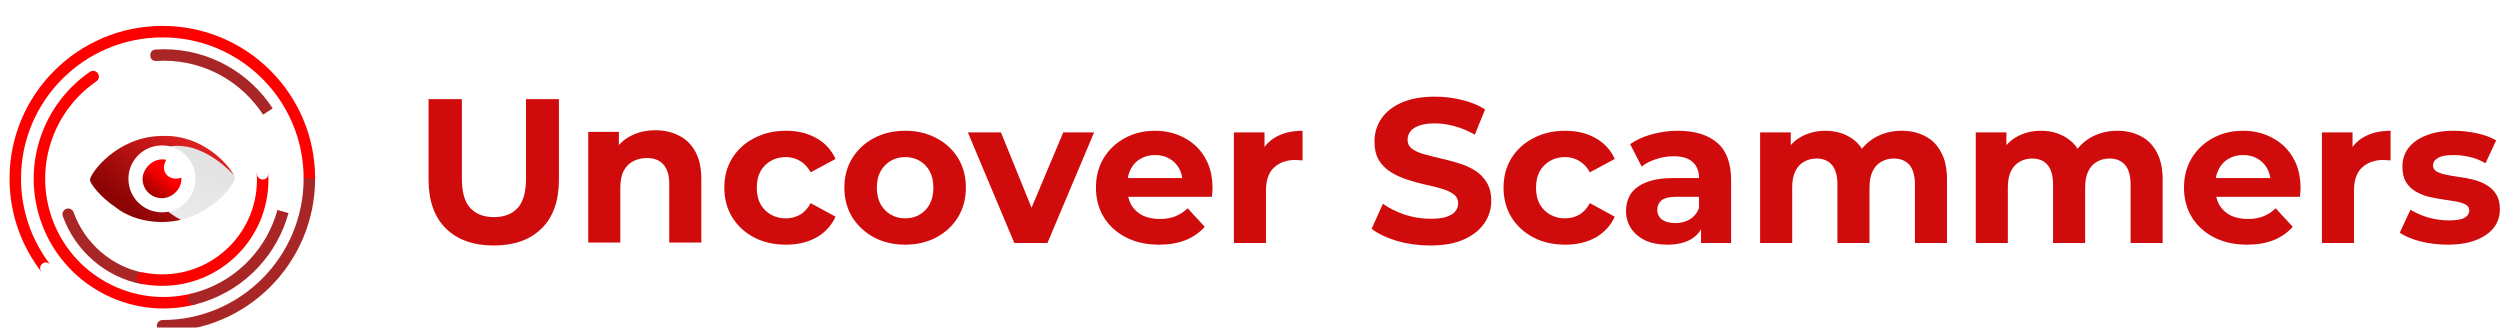 <svg width="595" height="78" viewBox="0 0 595 78" fill="none" xmlns="http://www.w3.org/2000/svg">
<path d="M582.542 58.232C580.291 58.232 578.122 57.971 576.034 57.449C573.979 56.894 572.348 56.209 571.141 55.394L573.685 49.913C574.892 50.663 576.311 51.283 577.942 51.773C579.606 52.229 581.237 52.458 582.836 52.458C584.597 52.458 585.837 52.246 586.554 51.822C587.305 51.398 587.68 50.81 587.68 50.06C587.68 49.44 587.386 48.983 586.799 48.69C586.244 48.364 585.494 48.119 584.548 47.956C583.602 47.793 582.558 47.63 581.416 47.467C580.307 47.303 579.182 47.091 578.04 46.831C576.898 46.537 575.854 46.113 574.908 45.558C573.962 45.004 573.196 44.253 572.609 43.307C572.054 42.361 571.777 41.138 571.777 39.637C571.777 37.974 572.25 36.506 573.196 35.233C574.174 33.961 575.577 32.966 577.404 32.249C579.231 31.498 581.416 31.123 583.961 31.123C585.755 31.123 587.582 31.319 589.441 31.71C591.301 32.102 592.85 32.673 594.09 33.423L591.545 38.855C590.273 38.104 588.985 37.599 587.68 37.338C586.408 37.044 585.168 36.897 583.961 36.897C582.265 36.897 581.025 37.126 580.242 37.582C579.459 38.039 579.068 38.626 579.068 39.344C579.068 39.996 579.345 40.486 579.9 40.812C580.487 41.138 581.253 41.399 582.199 41.595C583.145 41.79 584.173 41.97 585.282 42.133C586.424 42.263 587.566 42.475 588.707 42.769C589.849 43.063 590.877 43.487 591.79 44.041C592.736 44.563 593.503 45.297 594.09 46.243C594.677 47.157 594.971 48.364 594.971 49.864C594.971 51.495 594.481 52.947 593.503 54.219C592.524 55.459 591.105 56.438 589.246 57.155C587.419 57.873 585.184 58.232 582.542 58.232Z" fill="#D00B0B"/>
<path d="M552.614 57.84V31.515H559.905V38.952L558.878 36.799C559.661 34.94 560.916 33.537 562.645 32.591C564.374 31.613 566.478 31.123 568.958 31.123V38.169C568.631 38.137 568.338 38.12 568.077 38.12C567.816 38.088 567.539 38.072 567.245 38.072C565.157 38.072 563.461 38.675 562.156 39.882C560.884 41.056 560.248 42.9 560.248 45.411V57.84H552.614Z" fill="#D00B0B"/>
<path d="M534.809 58.232C531.808 58.232 529.166 57.645 526.882 56.47C524.631 55.296 522.886 53.697 521.647 51.675C520.407 49.62 519.787 47.287 519.787 44.677C519.787 42.035 520.391 39.703 521.598 37.68C522.837 35.625 524.517 34.026 526.638 32.885C528.758 31.71 531.156 31.123 533.831 31.123C536.408 31.123 538.724 31.678 540.779 32.787C542.867 33.863 544.514 35.429 545.721 37.484C546.928 39.507 547.532 41.937 547.532 44.775C547.532 45.069 547.516 45.411 547.483 45.803C547.45 46.162 547.418 46.504 547.385 46.831H526.002V42.378H543.373L540.437 43.699C540.437 42.329 540.159 41.138 539.605 40.127C539.05 39.115 538.284 38.333 537.305 37.778C536.326 37.191 535.185 36.897 533.88 36.897C532.575 36.897 531.417 37.191 530.405 37.778C529.427 38.333 528.66 39.132 528.106 40.176C527.551 41.187 527.274 42.394 527.274 43.797V44.971C527.274 46.406 527.584 47.679 528.204 48.788C528.856 49.864 529.753 50.696 530.895 51.283C532.069 51.838 533.439 52.115 535.005 52.115C536.408 52.115 537.631 51.903 538.675 51.479C539.752 51.055 540.73 50.419 541.611 49.571L545.672 53.975C544.465 55.345 542.948 56.405 541.122 57.155C539.295 57.873 537.191 58.232 534.809 58.232Z" fill="#D00B0B"/>
<path d="M503.946 31.123C506.034 31.123 507.877 31.547 509.475 32.395C511.106 33.211 512.379 34.483 513.292 36.212C514.238 37.908 514.711 40.094 514.711 42.769V57.84H507.078V43.943C507.078 41.823 506.637 40.257 505.756 39.246C504.876 38.235 503.636 37.729 502.038 37.729C500.928 37.729 499.933 37.99 499.053 38.512C498.172 39.001 497.487 39.752 496.998 40.763C496.508 41.774 496.264 43.063 496.264 44.629V57.84H488.63V43.943C488.63 41.823 488.19 40.257 487.309 39.246C486.461 38.235 485.237 37.729 483.639 37.729C482.53 37.729 481.535 37.99 480.654 38.512C479.773 39.001 479.088 39.752 478.599 40.763C478.11 41.774 477.865 43.063 477.865 44.629V57.84H470.231V31.515H477.522V38.708L476.152 36.604C477.066 34.809 478.354 33.456 480.018 32.542C481.714 31.596 483.639 31.123 485.792 31.123C488.206 31.123 490.31 31.743 492.104 32.983C493.931 34.19 495.138 36.049 495.725 38.561L493.034 37.827C493.915 35.772 495.318 34.141 497.242 32.934C499.199 31.727 501.434 31.123 503.946 31.123Z" fill="#D00B0B"/>
<path d="M452.625 31.123C454.712 31.123 456.556 31.547 458.154 32.395C459.785 33.211 461.057 34.483 461.971 36.212C462.917 37.908 463.39 40.094 463.39 42.769V57.84H455.756V43.943C455.756 41.823 455.316 40.257 454.435 39.246C453.554 38.235 452.315 37.729 450.716 37.729C449.607 37.729 448.612 37.99 447.731 38.512C446.851 39.001 446.166 39.752 445.676 40.763C445.187 41.774 444.942 43.063 444.942 44.629V57.84H437.309V43.943C437.309 41.823 436.868 40.257 435.988 39.246C435.139 38.235 433.916 37.729 432.318 37.729C431.209 37.729 430.214 37.99 429.333 38.512C428.452 39.001 427.767 39.752 427.278 40.763C426.788 41.774 426.544 43.063 426.544 44.629V57.84H418.91V31.515H426.201V38.708L424.831 36.604C425.744 34.809 427.033 33.456 428.697 32.542C430.393 31.596 432.318 31.123 434.471 31.123C436.885 31.123 438.989 31.743 440.783 32.983C442.61 34.19 443.817 36.049 444.404 38.561L441.713 37.827C442.593 35.772 443.996 34.141 445.921 32.934C447.878 31.727 450.113 31.123 452.625 31.123Z" fill="#D00B0B"/>
<path d="M404.855 57.84V52.702L404.366 51.577V42.378C404.366 40.746 403.861 39.474 402.849 38.561C401.871 37.648 400.354 37.191 398.299 37.191C396.896 37.191 395.509 37.419 394.139 37.876C392.802 38.3 391.66 38.887 390.714 39.637L387.974 34.304C389.409 33.292 391.138 32.51 393.161 31.955C395.183 31.4 397.238 31.123 399.326 31.123C403.339 31.123 406.454 32.069 408.672 33.961C410.89 35.853 412 38.806 412 42.818V57.84H404.855ZM396.831 58.232C394.775 58.232 393.014 57.889 391.546 57.204C390.078 56.486 388.952 55.524 388.169 54.317C387.387 53.11 386.995 51.756 386.995 50.256C386.995 48.69 387.37 47.32 388.121 46.145C388.903 44.971 390.127 44.058 391.79 43.405C393.454 42.72 395.624 42.378 398.299 42.378H405.296V46.831H399.13C397.336 46.831 396.097 47.124 395.412 47.711C394.759 48.298 394.433 49.032 394.433 49.913C394.433 50.892 394.808 51.675 395.558 52.262C396.341 52.816 397.401 53.094 398.739 53.094C400.011 53.094 401.153 52.8 402.164 52.213C403.175 51.593 403.909 50.696 404.366 49.522L405.541 53.045C404.986 54.741 403.975 56.03 402.507 56.911C401.039 57.791 399.147 58.232 396.831 58.232Z" fill="#D00B0B"/>
<path d="M372.522 58.232C369.683 58.232 367.155 57.661 364.937 56.519C362.719 55.345 360.973 53.73 359.701 51.675C358.462 49.62 357.842 47.287 357.842 44.677C357.842 42.035 358.462 39.703 359.701 37.68C360.973 35.625 362.719 34.026 364.937 32.885C367.155 31.71 369.683 31.123 372.522 31.123C375.294 31.123 377.708 31.71 379.764 32.885C381.819 34.026 383.336 35.674 384.314 37.827L378.393 41.008C377.708 39.768 376.844 38.855 375.8 38.267C374.789 37.68 373.68 37.386 372.473 37.386C371.168 37.386 369.993 37.68 368.949 38.267C367.906 38.855 367.074 39.686 366.454 40.763C365.867 41.839 365.573 43.144 365.573 44.677C365.573 46.211 365.867 47.516 366.454 48.592C367.074 49.669 367.906 50.5 368.949 51.088C369.993 51.675 371.168 51.968 372.473 51.968C373.68 51.968 374.789 51.691 375.8 51.136C376.844 50.549 377.708 49.62 378.393 48.347L384.314 51.577C383.336 53.697 381.819 55.345 379.764 56.519C377.708 57.661 375.294 58.232 372.522 58.232Z" fill="#D00B0B"/>
<path d="M340.387 58.427C337.647 58.427 335.021 58.068 332.509 57.351C329.997 56.6 327.975 55.638 326.441 54.464L329.133 48.494C330.601 49.538 332.33 50.402 334.32 51.087C336.342 51.74 338.381 52.066 340.436 52.066C342.002 52.066 343.258 51.919 344.204 51.626C345.183 51.299 345.9 50.859 346.357 50.304C346.814 49.75 347.042 49.114 347.042 48.396C347.042 47.483 346.683 46.765 345.965 46.243C345.248 45.688 344.302 45.248 343.127 44.922C341.953 44.563 340.648 44.237 339.213 43.943C337.81 43.617 336.391 43.225 334.956 42.769C333.553 42.312 332.264 41.725 331.09 41.007C329.916 40.289 328.953 39.343 328.203 38.169C327.485 36.995 327.126 35.494 327.126 33.667C327.126 31.71 327.648 29.932 328.692 28.334C329.769 26.703 331.367 25.414 333.488 24.468C335.641 23.489 338.332 23 341.562 23C343.715 23 345.835 23.261 347.923 23.783C350.011 24.272 351.854 25.023 353.452 26.034L351.006 32.053C349.407 31.139 347.809 30.47 346.21 30.046C344.612 29.59 343.046 29.361 341.513 29.361C339.979 29.361 338.723 29.541 337.745 29.899C336.766 30.258 336.065 30.731 335.641 31.319C335.217 31.873 335.005 32.526 335.005 33.276C335.005 34.157 335.363 34.874 336.081 35.429C336.799 35.951 337.745 36.375 338.919 36.701C340.094 37.027 341.382 37.353 342.785 37.68C344.22 38.006 345.639 38.381 347.042 38.805C348.477 39.229 349.782 39.8 350.957 40.518C352.131 41.236 353.077 42.181 353.795 43.356C354.545 44.53 354.92 46.015 354.92 47.809C354.92 49.733 354.382 51.495 353.305 53.093C352.229 54.692 350.614 55.98 348.461 56.959C346.341 57.938 343.649 58.427 340.387 58.427Z" fill="#D00B0B"/>
<path d="M293.663 57.84V31.515H300.954V38.952L299.926 36.799C300.709 34.94 301.965 33.537 303.694 32.591C305.423 31.613 307.527 31.123 310.007 31.123V38.169C309.68 38.137 309.387 38.12 309.126 38.12C308.865 38.088 308.587 38.072 308.294 38.072C306.206 38.072 304.51 38.675 303.205 39.882C301.933 41.056 301.297 42.9 301.297 45.411V57.84H293.663Z" fill="#D00B0B"/>
<path d="M275.857 58.232C272.856 58.232 270.214 57.645 267.93 56.47C265.679 55.296 263.934 53.697 262.694 51.675C261.455 49.62 260.835 47.287 260.835 44.677C260.835 42.035 261.438 39.703 262.645 37.68C263.885 35.625 265.565 34.026 267.686 32.885C269.806 31.71 272.204 31.123 274.879 31.123C277.456 31.123 279.772 31.678 281.827 32.787C283.915 33.863 285.562 35.429 286.769 37.484C287.976 39.507 288.58 41.937 288.58 44.775C288.58 45.069 288.563 45.411 288.531 45.803C288.498 46.162 288.466 46.504 288.433 46.831H267.049V42.378H284.42L281.484 43.699C281.484 42.329 281.207 41.138 280.653 40.127C280.098 39.115 279.331 38.333 278.353 37.778C277.374 37.191 276.232 36.897 274.928 36.897C273.623 36.897 272.465 37.191 271.453 37.778C270.475 38.333 269.708 39.132 269.153 40.176C268.599 41.187 268.322 42.394 268.322 43.797V44.971C268.322 46.406 268.632 47.679 269.251 48.788C269.904 49.864 270.801 50.696 271.943 51.283C273.117 51.838 274.487 52.115 276.053 52.115C277.456 52.115 278.679 51.903 279.723 51.479C280.799 51.055 281.778 50.419 282.659 49.571L286.72 53.975C285.513 55.345 283.996 56.405 282.17 57.155C280.343 57.873 278.239 58.232 275.857 58.232Z" fill="#D00B0B"/>
<path d="M241.41 57.84L230.352 31.514H238.23L247.429 54.169H243.514L253.056 31.514H260.396L249.288 57.84H241.41Z" fill="#D00B0B"/>
<path d="M215.444 58.232C212.639 58.232 210.143 57.645 207.957 56.47C205.804 55.296 204.092 53.697 202.819 51.675C201.58 49.62 200.96 47.287 200.96 44.677C200.96 42.035 201.58 39.703 202.819 37.68C204.092 35.625 205.804 34.026 207.957 32.885C210.143 31.71 212.639 31.123 215.444 31.123C218.217 31.123 220.696 31.71 222.882 32.885C225.067 34.026 226.78 35.609 228.02 37.631C229.259 39.654 229.879 42.002 229.879 44.677C229.879 47.287 229.259 49.62 228.02 51.675C226.78 53.697 225.067 55.296 222.882 56.47C220.696 57.645 218.217 58.232 215.444 58.232ZM215.444 51.968C216.716 51.968 217.858 51.675 218.869 51.088C219.881 50.5 220.68 49.669 221.267 48.592C221.854 47.483 222.148 46.178 222.148 44.677C222.148 43.144 221.854 41.839 221.267 40.763C220.68 39.686 219.881 38.855 218.869 38.267C217.858 37.68 216.716 37.386 215.444 37.386C214.172 37.386 213.03 37.68 212.019 38.267C211.007 38.855 210.192 39.686 209.572 40.763C208.985 41.839 208.691 43.144 208.691 44.677C208.691 46.178 208.985 47.483 209.572 48.592C210.192 49.669 211.007 50.5 212.019 51.088C213.03 51.675 214.172 51.968 215.444 51.968Z" fill="#D00B0B"/>
<path d="M187.065 58.232C184.227 58.232 181.699 57.661 179.481 56.519C177.263 55.345 175.517 53.73 174.245 51.675C173.006 49.62 172.386 47.287 172.386 44.677C172.386 42.035 173.006 39.703 174.245 37.68C175.517 35.625 177.263 34.026 179.481 32.885C181.699 31.71 184.227 31.123 187.065 31.123C189.838 31.123 192.252 31.71 194.308 32.885C196.363 34.026 197.88 35.674 198.858 37.827L192.937 41.008C192.252 39.768 191.388 38.855 190.344 38.267C189.333 37.68 188.224 37.386 187.017 37.386C185.712 37.386 184.537 37.68 183.493 38.267C182.45 38.855 181.618 39.686 180.998 40.763C180.411 41.839 180.117 43.144 180.117 44.677C180.117 46.211 180.411 47.516 180.998 48.592C181.618 49.669 182.45 50.5 183.493 51.088C184.537 51.675 185.712 51.968 187.017 51.968C188.224 51.968 189.333 51.691 190.344 51.136C191.388 50.549 192.252 49.62 192.937 48.347L198.858 51.577C197.88 53.697 196.363 55.345 194.308 56.519C192.252 57.661 189.838 58.232 187.065 58.232Z" fill="#D00B0B"/>
<path d="M156.001 31C158.089 31 159.948 31.424 161.579 32.272C163.243 33.088 164.548 34.36 165.494 36.089C166.44 37.785 166.913 39.971 166.913 42.646V57.717H159.279V43.82C159.279 41.7 158.806 40.134 157.86 39.123C156.947 38.111 155.642 37.606 153.946 37.606C152.739 37.606 151.646 37.867 150.667 38.389C149.721 38.878 148.971 39.645 148.416 40.689C147.894 41.733 147.633 43.07 147.633 44.701V57.717H140V31.392H147.291V38.682L145.921 36.48C146.867 34.719 148.221 33.365 149.982 32.419C151.744 31.473 153.75 31 156.001 31Z" fill="#D00B0B"/>
<path d="M117.512 58.426C112.651 58.426 108.851 57.073 106.11 54.365C103.37 51.657 102 47.792 102 42.768V23.587H109.927V42.474C109.927 45.737 110.596 48.085 111.933 49.521C113.271 50.956 115.147 51.674 117.561 51.674C119.975 51.674 121.85 50.956 123.188 49.521C124.525 48.085 125.194 45.737 125.194 42.474V23.587H133.023V42.768C133.023 47.792 131.653 51.657 128.913 54.365C126.173 57.073 122.372 58.426 117.512 58.426Z" fill="#D00B0B"/>
<g filter="url(#filter0_i_249_245)">
<path fill-rule="evenodd" clip-rule="evenodd" d="M38.696 4.898C20.084 4.898 5.002 19.949 5.002 38.507C5.002 46.218 7.603 53.32 11.981 58.991L9.817 60.661C5.084 54.529 2.269 46.844 2.269 38.507C2.269 18.433 18.581 2.165 38.696 2.165V4.898Z" fill="#FF0000"/>
<path fill-rule="evenodd" clip-rule="evenodd" d="M10.086 58.743C10.685 58.283 11.543 58.395 12.003 58.993C18.162 67.005 27.827 72.163 38.696 72.163V74.896C26.942 74.896 16.489 69.313 9.836 60.659C9.376 60.06 9.488 59.203 10.086 58.743Z" fill="white"/>
<path fill-rule="evenodd" clip-rule="evenodd" d="M73.634 37.102C74.388 37.102 75 37.714 75 38.468C75 58.581 58.751 74.895 38.697 74.895C37.942 74.895 37.33 74.283 37.33 73.529C37.33 72.774 37.942 72.162 38.697 72.162C57.232 72.162 72.267 57.081 72.267 38.468C72.267 37.714 72.879 37.102 73.634 37.102Z" fill="#A82626"/>
<path fill-rule="evenodd" clip-rule="evenodd" d="M37.33 3.532C37.33 2.777 37.942 2.165 38.697 2.165C58.746 2.165 75 18.419 75 38.469H72.267C72.267 19.928 57.237 4.898 38.697 4.898C37.942 4.898 37.33 4.286 37.33 3.532Z" fill="#FF0000"/>
<path fill-rule="evenodd" clip-rule="evenodd" d="M12.113 47.172C16.694 61.385 31.516 69.444 45.791 65.819L46.463 68.468C30.799 72.446 14.538 63.605 9.511 48.01C5.225 34.712 10.439 20.632 21.389 13.104C22.011 12.676 22.861 12.833 23.289 13.455C23.716 14.077 23.559 14.928 22.937 15.355C12.955 22.218 8.207 35.054 12.113 47.172Z" fill="#FF0000"/>
<path fill-rule="evenodd" clip-rule="evenodd" d="M47.523 65.32C56.912 62.294 63.616 54.801 66.041 45.943L68.677 46.664C66.018 56.375 58.665 64.6 48.362 67.921C47.73 68.124 47.097 68.306 46.463 68.468C45.732 68.654 44.988 68.212 44.802 67.48C44.616 66.749 45.058 66.005 45.789 65.819C46.369 65.671 46.947 65.505 47.523 65.32Z" fill="#A82626"/>
<path fill-rule="evenodd" clip-rule="evenodd" d="M65.672 29.908C61.652 17.437 49.746 9.702 37.243 10.445C36.49 10.49 35.843 9.915 35.798 9.162C35.753 8.408 36.328 7.761 37.081 7.717C50.798 6.902 63.861 15.383 68.273 29.07C70.182 34.993 70.206 41.077 68.677 46.665L66.041 45.943C67.434 40.852 67.413 35.311 65.672 29.908Z" fill="white"/>
<path fill-rule="evenodd" clip-rule="evenodd" d="M15.765 45.701C16.475 45.446 17.258 45.814 17.514 46.524C20.161 53.871 26.501 59.434 34.268 60.954L33.743 63.636C25.015 61.928 17.909 55.684 14.943 47.45C14.687 46.74 15.055 45.957 15.765 45.701Z" fill="#A82626"/>
<path fill-rule="evenodd" clip-rule="evenodd" d="M62.399 35.993C63.153 35.949 63.799 36.524 63.843 37.278C63.873 37.777 63.888 38.281 63.888 38.79C63.888 52.733 52.564 64.032 38.6 64.032C36.94 64.032 35.316 63.872 33.744 63.567C33.003 63.423 32.519 62.706 32.663 61.965C32.807 61.224 33.524 60.74 34.265 60.884C35.666 61.156 37.116 61.299 38.6 61.299C51.059 61.299 61.155 51.219 61.155 38.79C61.155 38.338 61.141 37.886 61.115 37.438C61.071 36.684 61.646 36.038 62.399 35.993Z" fill="#FF0000"/>
<path fill-rule="evenodd" clip-rule="evenodd" d="M38.684 16.256C27.726 16.256 18.592 24.094 16.581 34.477C16.438 35.218 15.721 35.702 14.98 35.558C14.239 35.415 13.755 34.698 13.898 33.957C16.153 22.315 26.39 13.523 38.684 13.523C52.12 13.523 63.103 24.027 63.886 37.277C63.931 38.031 63.356 38.677 62.603 38.722C61.849 38.766 61.203 38.192 61.158 37.438C60.459 25.622 50.663 16.256 38.684 16.256Z" fill="white"/>
<path fill-rule="evenodd" clip-rule="evenodd" d="M38.985 10.454C48.871 10.454 57.572 15.556 62.612 23.29L64.901 21.798C59.381 13.325 49.837 7.721 38.985 7.721C38.319 7.721 37.659 7.742 37.005 7.783C36.217 7.833 35.725 8.435 35.78 9.308C35.827 10.062 36.423 10.558 37.177 10.511C37.775 10.473 38.378 10.454 38.985 10.454Z" fill="#A82626"/>
</g>
<g filter="url(#filter1_i_249_245)">
<path d="M43.157 38.286C43.395 40.818 41.075 43.176 38.528 43.167C35.982 43.158 33.925 41.105 33.934 38.58C33.943 36.056 36.587 33.366 39.549 34.029C37.892 37.043 40.436 39.256 43.157 38.286Z" fill="url(#paint0_linear_249_245)"/>
</g>
<g filter="url(#filter2_i_249_245)">
<path fill-rule="evenodd" clip-rule="evenodd" d="M49.826 31.808C53.63 34.395 55.876 37.612 55.889 38.354C55.913 39.868 49.613 48.431 39.279 48.83C34.914 48.998 30.977 47.679 28.292 45.523C26.581 44.436 25.2 43.205 24.172 42.091C27.304 44.614 31.646 46.934 36.205 46.428C36.416 46.404 36.622 46.376 36.823 46.342C37.426 46.478 38.055 46.545 38.7 46.535C43.08 46.463 46.573 42.838 46.501 38.438C46.429 34.038 42.82 30.529 38.44 30.601C37.608 30.614 36.809 30.756 36.059 31.007C34.687 30.47 33.387 30.013 32.252 29.633C34.11 28.906 36.214 28.457 38.453 28.367C38.547 28.362 38.64 28.359 38.732 28.357L38.832 28.356L38.876 28.355L38.944 28.354C39.653 28.342 40.346 28.375 41.021 28.447C44.518 28.784 47.613 30.013 49.826 31.808Z" fill="url(#paint1_linear_249_245)"/>
<path fill-rule="evenodd" clip-rule="evenodd" d="M40.966 30.772C47.021 30.097 52.69 34.468 55.619 37.627C54.316 35.109 48.174 28.004 38.582 28.359L38.545 28.361C38.486 28.361 38.426 28.362 38.366 28.363C27.768 28.536 21.385 37.331 21.409 38.845C21.421 39.586 23.713 42.801 27.593 45.387C29.853 47.183 33.014 48.412 36.586 48.746C37.274 48.818 37.979 48.851 38.701 48.839L38.814 48.837L38.917 48.835C39.589 48.824 40.246 48.775 40.888 48.691C41.635 48.602 42.363 48.473 43.067 48.309C42.173 47.865 41.173 47.253 40.061 46.397C39.619 46.48 39.164 46.527 38.699 46.535C34.279 46.607 30.638 43.098 30.566 38.698C30.494 34.298 34.019 30.673 38.439 30.601C39.15 30.589 39.841 30.67 40.5 30.833C40.652 30.81 40.807 30.79 40.966 30.772Z" fill="url(#paint2_linear_249_245)"/>
</g>
<defs>
<filter id="filter0_i_249_245" x="2.269" y="2.165" width="72.731" height="76.73" filterUnits="userSpaceOnUse" color-interpolation-filters="sRGB">
<feFlood flood-opacity="0" result="BackgroundImageFix"/>
<feBlend mode="normal" in="SourceGraphic" in2="BackgroundImageFix" result="shape"/>
<feColorMatrix in="SourceAlpha" type="matrix" values="0 0 0 0 0 0 0 0 0 0 0 0 0 0 0 0 0 0 127 0" result="hardAlpha"/>
<feOffset dy="4"/>
<feGaussianBlur stdDeviation="2"/>
<feComposite in2="hardAlpha" operator="arithmetic" k2="-1" k3="1"/>
<feColorMatrix type="matrix" values="0 0 0 0 0.192 0 0 0 0 0.192 0 0 0 0 0.192 0 0 0 0.25 0"/>
<feBlend mode="normal" in2="shape" result="effect1_innerShadow_249_245"/>
</filter>
<filter id="filter1_i_249_245" x="33.934" y="33.927" width="9.24" height="13.24" filterUnits="userSpaceOnUse" color-interpolation-filters="sRGB">
<feFlood flood-opacity="0" result="BackgroundImageFix"/>
<feBlend mode="normal" in="SourceGraphic" in2="BackgroundImageFix" result="shape"/>
<feColorMatrix in="SourceAlpha" type="matrix" values="0 0 0 0 0 0 0 0 0 0 0 0 0 0 0 0 0 0 127 0" result="hardAlpha"/>
<feOffset dy="4"/>
<feGaussianBlur stdDeviation="2"/>
<feComposite in2="hardAlpha" operator="arithmetic" k2="-1" k3="1"/>
<feColorMatrix type="matrix" values="0 0 0 0 0.129 0 0 0 0 0 0 0 0 0 0 0 0 0 0.25 0"/>
<feBlend mode="normal" in2="shape" result="effect1_innerShadow_249_245"/>
</filter>
<filter id="filter2_i_249_245" x="21.409" y="28.346" width="34.48" height="24.498" filterUnits="userSpaceOnUse" color-interpolation-filters="sRGB">
<feFlood flood-opacity="0" result="BackgroundImageFix"/>
<feBlend mode="normal" in="SourceGraphic" in2="BackgroundImageFix" result="shape"/>
<feColorMatrix in="SourceAlpha" type="matrix" values="0 0 0 0 0 0 0 0 0 0 0 0 0 0 0 0 0 0 127 0" result="hardAlpha"/>
<feOffset dy="4"/>
<feGaussianBlur stdDeviation="2"/>
<feComposite in2="hardAlpha" operator="arithmetic" k2="-1" k3="1"/>
<feColorMatrix type="matrix" values="0 0 0 0 0.233 0 0 0 0 0 0 0 0 0 0 0 0 0 0.25 0"/>
<feBlend mode="normal" in2="shape" result="effect1_innerShadow_249_245"/>
</filter>
<linearGradient id="paint0_linear_249_245" x1="39.71" y1="38.121" x2="35.781" y2="42.923" gradientUnits="userSpaceOnUse">
<stop stop-color="#FF0000"/>
<stop offset="1" stop-color="#990000"/>
</linearGradient>
<linearGradient id="paint1_linear_249_245" x1="41.74" y1="47.518" x2="49.382" y2="31.605" gradientUnits="userSpaceOnUse">
<stop stop-color="#ECEBEB"/>
<stop offset="1" stop-color="#E1E1E1"/>
</linearGradient>
<linearGradient id="paint2_linear_249_245" x1="46.383" y1="31.127" x2="32.552" y2="47.554" gradientUnits="userSpaceOnUse">
<stop stop-color="#DC1F1F"/>
<stop offset="1" stop-color="#8C0404"/>
</linearGradient>
</defs>
</svg>
